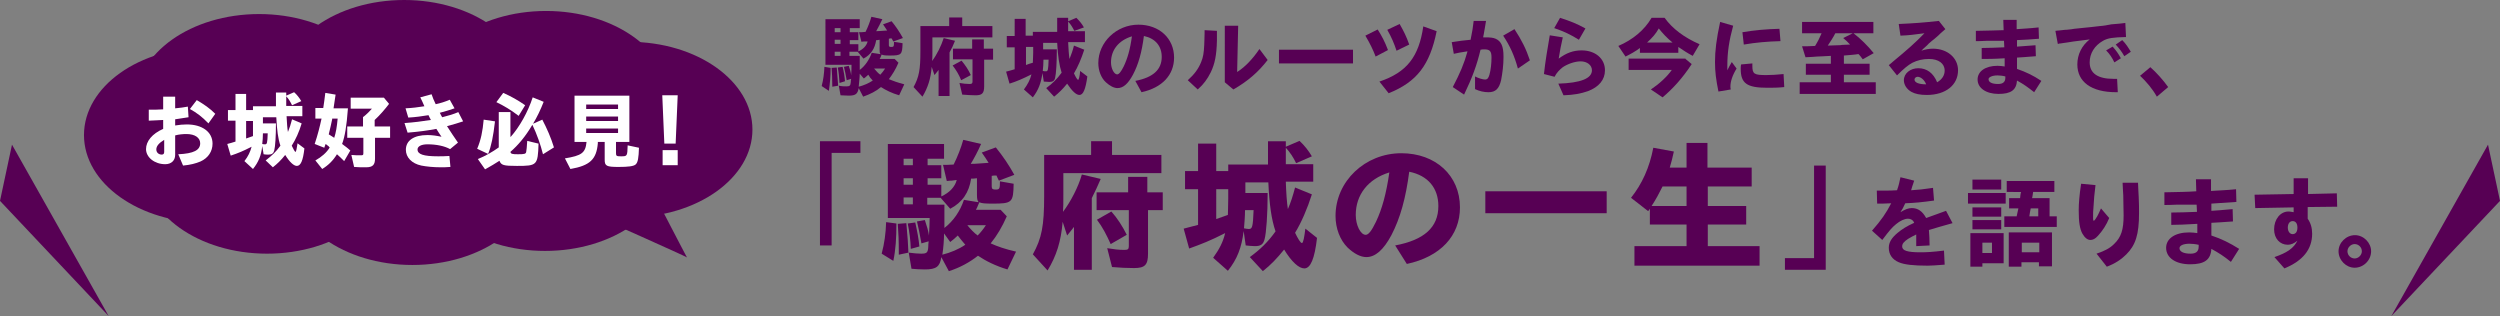 <?xml version="1.0" encoding="utf-8"?>
<!-- Generator: Adobe Illustrator 25.1.0, SVG Export Plug-In . SVG Version: 6.00 Build 0)  -->
<svg version="1.1" id="レイヤー_1" xmlns="http://www.w3.org/2000/svg" xmlns:xlink="http://www.w3.org/1999/xlink" x="0px"
	 y="0px" width="729.3px" height="92.2px" viewBox="0 0 729.3 92.2" style="enable-background:new 0 0 729.3 92.2;"
	 xml:space="preserve">
<rect x="0" y="0" width="729.3" height="92.2" fill="#808080" stroke="none"/>
<style type="text/css">
	.st0{fill:#570054;}
	.st1{fill:#FFFFFF;}
</style>
<g>
	<g>
		<g>
			<path class="st0" d="M239.7,25.1c0.5-1.9,0.7-3.6,0.8-5.6l1.8,0.3c0,2.6-0.2,4.6-0.5,6.7L239.7,25.1z M252.1,12.1
				c-0.2,0-0.4,0-0.8,0.1l-0.7-2.8c0.5,0,1.1,0,1.9-0.1c0.7-1.4,1.3-3,1.7-4.4l3.2,0.7c-0.6,1.3-1.3,2.6-1.8,3.5
				c1,0,1.1-0.1,3.2-0.2c-0.4-0.6-0.7-1-1.2-1.8l2.5-0.9c1.3,1.6,2.3,3.1,3.3,4.9l-2.8,1c-0.3-0.5-0.3-0.6-0.5-0.9l-0.2,0h-0.1
				l-0.5,0.1v1.9c0,0.4,0.2,0.5,0.7,0.5c0.7,0,0.8-0.1,0.8-1.5l2.5,0.4c-0.1,3.4-0.3,3.6-3.8,3.6c-1.4,0-2-0.1-2.3-0.3l-0.2,0.5
				c-0.1,0.3-0.2,0.5-0.4,0.8h4.4l1.1,1.1c-0.8,1.9-1.8,3.5-2.8,4.8c1.2,0.5,2.6,1,4.5,1.5l-1.5,3.2c-2.1-0.6-3.9-1.5-5.3-2.4
				c-1.4,1.2-3.2,2.1-5.2,2.8l-1.3-2.5c-0.3,1.7-0.9,2.2-2.9,2.2c-0.9,0-1.7-0.1-2.4-0.1l-0.5-2.8c1,0.2,1.6,0.2,2.2,0.2
				c1,0,1.2-0.2,1.3-1.3c0-0.2,0-0.4,0.1-0.9l-1.3,0.4c-0.3-1.7-0.5-2.7-0.8-3.9l1.4-0.3c0.4,1.1,0.6,1.9,0.7,2.8
				c0.1-1.3,0.1-2.1,0.1-3.1h-7.6V5.6h10v2.6h-2.9v1.2h2.5v2.3h-2.5v1.2h2.5v2.1c1.5-0.7,2.4-1.7,2.7-2.9L252.1,12.1z M242.8,25.3
				c0-2.7-0.1-3.8-0.2-5.5l1.5-0.1c0.2,2.7,0.3,3.7,0.4,5.3L242.8,25.3z M245.2,9.4V8.2h-1.7v1.2H245.2z M245.2,12.8v-1.2h-1.7v1.2
				H245.2z M245.2,16.3v-1.2h-1.7v1.2H245.2z M244.9,24.2c-0.1-1.6-0.2-3-0.5-4.5l1.4-0.2c0.4,1.6,0.6,2.9,0.7,4.2L244.9,24.2z
				 M255.6,11.7c-0.4,2.5-1.5,4.2-3.7,5.4l-1.7-2h-2.4v1.2h3v1c0,1.3,0,1.3,0,3.1c1.6-1.2,2.8-3,3.5-5l2.6,0.4
				c-0.3-0.3-0.3-0.6-0.3-1.3v-2.9c-0.3,0-0.4,0.1-0.6,0.1L255.6,11.7z M250.8,21.5c0,1-0.2,2.7-0.3,3.8c1.5-0.4,2.9-1,4.1-1.8
				c-0.6-0.6-0.9-1-1.3-1.7c-0.5,0.4-0.7,0.7-1.3,1.1L250.8,21.5z M255,20c0.5,0.6,1.2,1.4,1.8,1.8c0.5-0.5,1-1.2,1.4-1.8H255z"/>
			<path class="st0" d="M277,5.1h3.7v2.5h8.8v3.3h-17.5v4c0,1.1,0,2.3-0.1,2.9c1.4-1.8,2.7-4.5,3.4-6.7l3.3,0.8
				c-0.5,1.3-1,2.3-1.6,3.4V28h-3.2v-7.6c-0.4,0.5-0.6,0.8-1.2,1.5l-0.8-2.4c-0.3,3.5-1.1,6-2.7,8.7l-2.6-2.8c1.6-2.9,2-5.1,2-10.4
				V7.6h8.4V5.1z M278,17.4v-3.2h5.6v-2.7h3.4v2.7h2.7v3.2h-2.6v7.8c0,2-0.6,2.6-2.5,2.6c-1.2,0-2.5-0.1-3.9-0.2l-0.8-3.4
				c1.1,0.2,2,0.3,3,0.3c0.6,0,0.8-0.2,0.8-0.7v-6.5H278z M280.4,23.4c-0.7-1.7-1.5-3-2.5-4.3l2.6-1.4c1,1.2,2,2.6,2.7,4.2
				L280.4,23.4z"/>
			<path class="st0" d="M305.2,25.7c1.8-1.3,3.2-2.7,4.5-4.5c-0.7-2.2-1.1-4.8-1.3-8.7h-4.1v1.9h4c0,3.8-0.2,7.1-0.5,8.3
				c-0.2,0.9-0.7,1.2-1.7,1.2c-0.5,0-1-0.1-1.6-0.1l-0.4-2.5c-0.4,3-1.2,5-2.8,7.1l-2.6-2.3c1.1-1.5,1.8-2.8,2.2-4.4
				c-2.6,1.3-4.2,2-6.4,2.7l-1-3.5c1.1-0.3,1.6-0.4,2.5-0.7v-6.4h-2.3v-3.3h2.3V5.5h3.2v4.9h2.1V9.3h7.1l0-1.4c0-0.5,0-1.2,0-2.7
				h3.2v1l2.4-1c0.8,0.8,1.6,1.7,2.2,2.8L313.4,9c-0.5-1-1.1-2-1.8-2.7c0,0.6,0,0.9,0,1.2v0.7v0.4l0,0.5h4.9v3.2h-4.9
				c0.1,2,0.2,3.7,0.4,4.9c0.5-1.3,0.9-2.3,1.3-3.9l3,1.2c-0.8,2.5-1.9,5.1-3,6.9c0.5,1.1,1,1.9,1.2,1.9s0.5-1.1,0.6-2.6l2.1,1.6
				c-0.5,3.7-1.2,5.4-2.3,5.4c-1,0-2.2-1.2-3.6-3.3c-1.2,1.5-2.4,2.7-3.8,3.8L305.2,25.7z M299.2,19c0.7-0.3,1.4-0.5,2.1-0.7
				c0-0.7,0.1-1.8,0.1-2.9v-1.7h-2.1V19z M304.4,17.4c0,1.1-0.1,2.4-0.2,3.3c0.4,0.1,0.6,0.1,0.9,0.1c0.6,0,0.7-0.3,0.8-3.4H304.4z"
				/>
			<path class="st0" d="M331.2,23.6c5.2-1,7.7-3.3,7.7-7c0-3.2-1.9-5.4-5.2-6.1c-0.6,4.7-1.6,8.3-3.2,11.3c-1.4,2.6-2.8,3.9-4.5,3.9
				c-1,0-2.2-0.6-3.4-1.7c-1.4-1.3-2.2-3.4-2.2-5.6c0-6.1,5.3-11.2,11.7-11.2c6.1,0,10.4,4,10.4,9.6c0,5.1-3.5,8.8-9.5,10.1
				L331.2,23.6z M324.1,18.2c0,1.8,0.9,3.5,1.8,3.5c0.5,0,1.1-0.7,1.9-2.3c1.1-2.3,1.9-5,2.4-8.8C326.3,11.8,324.1,14.6,324.1,18.2z
				"/>
			<path class="st0" d="M355,9c0,1.8,0,2.1,0,2.9c-0.1,4.2-0.6,6.7-1.8,9.2c-1,2-2.1,3.5-3.8,5l-2.9-2.7c1.9-1.7,3.1-3.3,3.9-5.3
				c0.6-1.4,0.8-2.8,0.9-5c0-0.8,0.1-1.9,0.1-3.3V8.8L355,9z M360.9,21c2.4-1.5,4.6-3.9,6.5-6.7l2.4,3.2c-2.7,3.5-5.8,6.2-10,8.6
				l-2.5-2.1V7.5h3.9L360.9,21z"/>
			<path class="st0" d="M373.1,14.5h21.6v4h-21.6V14.5z"/>
			<path class="st0" d="M401.9,8.6c1.2,1.9,2.1,3.6,3,6l-3.6,1.9c-0.8-2.1-1.7-3.9-3-6.1L401.9,8.6z M419.1,9.1
				c-2,9.9-5.8,14.8-14,18.1l-2.7-3.4c8-2.7,11.5-7.2,12.8-16.1L419.1,9.1z M408.3,7c1.2,2.1,2,3.7,2.8,6l-3.7,1.8
				c-0.7-2.1-1.4-3.8-2.7-6.1L408.3,7z"/>
			<path class="st0" d="M433.5,6.1c-0.2,1.1-0.2,1.4-0.4,2.4c-0.1,0.7-0.1,0.7-0.3,1.7c-0.1,0.5-0.1,0.3-0.1,0.5l0,0.1l0,0.1
				c0.2,0,0.3,0,0.5,0c1.7,0,2.4,0.1,3.1,0.4c1.6,0.7,2.3,2.2,2.3,5.1v0.3c0,2.3-0.3,4.6-0.7,6.7c-0.6,2.5-1.6,3.5-3.7,3.5
				c-1.3,0-2.6-0.3-3.9-0.9v-3.7c0.9,0.5,2.3,0.9,2.9,0.9c0.7,0,1-0.4,1.3-1.4c0.4-1.4,0.6-3.4,0.6-5c0-1.9-0.5-2.4-2.1-2.4
				c-0.3,0-0.6,0-1.1,0.1c-1.1,4.6-2.4,8.1-4.8,13.1l-3.3-2.2c2.1-4,3.3-6.8,4.3-10.4l-0.1,0h-0.1c-1.9,0.3-2.5,0.4-3.8,0.7
				l-0.6-3.4c2.8-0.4,3.1-0.5,5.5-0.7c0.5-2.5,0.7-3.6,0.9-5.5L433.5,6.1z M441.8,8.5c2.1,3.2,3.4,5.8,4.5,9.1l-3.5,2.4
				c-1-3.7-2.3-6.6-4.3-9.6L441.8,8.5z"/>
			<path class="st0" d="M455.9,10.9c-0.5,2.2-0.9,4.2-1.2,6.2c2.3-1.7,4.3-2.4,6.7-2.4c4,0,6.8,2.4,6.8,5.8c0,2.8-1.8,4.9-5,6.1
				c-2,0.7-4.1,1.1-7.1,1.2l-1.5-3.4c6.5-0.2,9.8-1.5,9.8-3.9c0-1.5-1.4-2.6-3.3-2.6c-1.6,0-3.7,0.7-5.2,1.7c-1,0.8-1.8,1.6-2.4,2.8
				l-3.1-0.8c0.4-3.7,1-7.2,1.7-11.3L455.9,10.9z M455.1,5.2c2.8,0.9,4.9,1.7,7.4,3.1l-1.9,3.3c-2.4-1.5-4.3-2.4-7.2-3.4L455.1,5.2z
				"/>
			<path class="st0" d="M478.4,14c-1.3,1-2.8,1.8-4.2,2.5l-2.1-3.1c4.2-1.8,7.6-4.6,9.7-8.2h3.8c2.3,3.2,5.8,5.8,10.2,7.7l-2,3.4
				c-1.5-0.8-2.9-1.7-4.2-2.6v1.7h-11.2V14z M491.7,17.2l1.8,1.5c-2.6,4-5.5,7.2-8.5,9.7l-3.4-2.3c2.4-1.6,4.7-3.7,6.1-5.7h-12.6
				v-3.3H491.7z M487.9,12.4c-1.6-1.3-2.9-2.7-4-4.1c-0.9,1.6-1.8,2.6-3.4,4.1H487.9z"/>
			<path class="st0" d="M505.6,7.5c-1.2,4.4-1.7,7.8-1.7,11.6c0,0.5,0,0.8,0,1.4c0.4-0.8,0.8-1.6,1.3-2.4l1.4,1.9
				c-1.2,1.9-1.8,3.8-1.8,5.2c0,0.3,0,0.5,0.1,0.9l-3.6,0.6c-0.7-3.5-1-5.7-1-8.6c0-3.3,0.4-6.6,1.5-11.7L505.6,7.5z M511.2,18.5
				c0,0.4,0,0.6,0,0.8c0,2.3,0.6,2.6,4,2.6c1.7,0,3-0.1,5.1-0.3l0.2,3.8c-1.9,0.2-3.2,0.2-5,0.2c-5.9,0-7.7-1.3-7.7-5.5
				c0-0.5,0-0.7,0.1-1.3L511.2,18.5z M519.4,12c-3.8,0.1-7.2,0.4-10.7,1l-0.4-3.6c3.6-0.6,6.9-0.9,10.8-1L519.4,12z"/>
			<path class="st0" d="M534.1,16.3c-2.2,0.1-3.5,0.2-4.1,0.2l-1.3,0.1l-2,0.1l-1-3.2c1,0,2.3,0,3.8-0.1c0.8-1.3,1.4-2.5,1.9-3.7
				h-5.7V6.4h20.8v3.3h-5.8c2.1,1.6,4.1,3.6,5.9,5.8l-3.2,1.8c-0.6-0.8-0.8-1.1-1.2-1.5l-0.2,0h-0.1c-0.3,0.1-2.7,0.3-4,0.4v2.4h7.5
				v3.2h-7.5v2.2h9.3v3.4H525v-3.4h9.1v-2.2h-7.3v-3.2h7.3V16.3z M535.4,9.7c-0.6,1.2-1.4,2.4-2.2,3.6l2.9-0.1c0.7,0,0.7,0,1.3-0.1
				l2.3-0.1c-0.7-0.8-1.2-1.2-2-1.9l2.8-1.4H535.4z"/>
			<path class="st0" d="M567.5,8.5c-1.2,1-1.6,1.4-2.1,1.9c-1.7,1.5-1.2,1-1.8,1.5c-1.2,1-0.7,0.6-1.4,1.3l-1.1,1l-0.2,0.2l-0.2,0.2
				l-0.2,0.2c1.1-0.4,2.3-0.6,3.4-0.6c4.2,0,7.3,2.7,7.3,6.3c0,4.3-3.6,7.2-9.1,7.2c-2,0-3.4-0.3-4.5-0.9c-1.4-0.8-2.2-2.1-2.2-3.4
				c0-2,1.9-3.5,4.2-3.5c2.5,0,4.4,1.4,5.5,4.1c1.4-0.8,2.2-2,2.2-3.4c0-2.1-1.8-3.4-4.6-3.4c-1.8,0-3.4,0.4-4.8,1.1
				c-1.3,0.7-2.5,1.7-4.5,3.7L551,19c1-0.8,0.6-0.5,1.3-1.1c4-3.3,6.4-5.4,9.1-8.2c-3.2,0.4-4.3,0.6-7,0.7l-0.5-3.4
				c4.4-0.2,7.3-0.4,11.7-0.9L567.5,8.5z M559.4,22.4c-0.5,0-0.9,0.4-0.9,0.8c0,0.9,1.3,1.4,3.4,1.4
				C561.4,23.3,560.3,22.4,559.4,22.4z"/>
			<path class="st0" d="M588.4,8.5c1.1-0.1,1.6-0.1,2.9-0.2c1-0.1,1.8-0.1,3.4-0.3l0.1,3.3c-2.3,0.2-4,0.3-6.4,0.4v1.9
				c1.7-0.1,2.4-0.2,5.4-0.4l0.1,3.2c-3.5,0.3-4.2,0.3-5.5,0.4v3.3c2.6,0.9,4.7,1.9,7.1,3.5l-2.1,3.3c-1.9-1.5-3-2.3-5-3.4
				c-0.2,2.8-1.8,3.9-5.4,3.9s-6.1-1.7-6.1-4.2c0-2.4,2.3-4,5.8-4c0.8,0,1.5,0.1,2.1,0.2V17c-3,0.2-5.1,0.2-6.7,0.2v-3.2
				c1.9,0,4-0.1,6.6-0.2l-0.1-1.9h-0.2l-0.2,0H584l-0.7,0l-0.7,0l-0.7,0h-0.5l-0.6,0l-0.6,0h-0.5c-2.3,0.1-2.2,0.1-3.3,0.1V9
				c3.9-0.1,5.6-0.1,8.1-0.2l-0.1-3h3.9V8.5z M585,22.3c-0.7-0.2-1.7-0.3-2.3-0.3c-1.5,0-2.6,0.5-2.6,1.1c0,0.9,1,1.4,2.8,1.4
				c1.4,0,2.1-0.6,2.1-1.8V22.3z"/>
			<path class="st0" d="M620.2,10.8c-3.8,0.1-5.3,0.3-6.7,1.1c-2.5,1.4-3.9,3.7-3.9,6.3c0,3.2,2.4,4.8,6.9,4.8h0.3h0.2h0.6l0.2,3.9
				h-0.5c-7.2,0-11.3-3-11.3-8.1c0-2.9,1.3-5.5,3.6-7.3c-1.7,0.2-2.9,0.4-4.7,0.6c-0.6,0.1-1.2,0.2-1.9,0.3l-2.1,0.3l-0.2,0
				l-0.2,0.1l-0.2,0l-0.7-3.8c0.9-0.1,0.7-0.1,1-0.1c0.8-0.1,1-0.1,1.8-0.2l0.3,0c1.9-0.2,1.2-0.1,2.4-0.3c1.6-0.2,3.2-0.3,4.9-0.5
				c1.7-0.2,0.9-0.1,2.6-0.3c0.9-0.1,0.4,0,1.7-0.2l0.5-0.1l0.6-0.1l0.5-0.1c1.5-0.1,1.3-0.1,2.4-0.2c1.1-0.1,0.6-0.1,1.7-0.2
				L620.2,10.8z M616.3,13.6c1,1.1,1.7,2.1,2.4,3.4l-1.9,1.2c-0.6-1.3-1.4-2.5-2.4-3.5L616.3,13.6z M619.1,11.7
				c1.1,1.1,1.7,2.1,2.5,3.4l-1.9,1.3c-0.7-1.3-1.5-2.3-2.5-3.4L619.1,11.7z"/>
			<path class="st0" d="M629.2,28.2c-1.3-2.3-3-4.3-4.9-6.1l3-2.5c1.7,1.5,3.7,3.7,5.2,5.8L629.2,28.2z"/>
		</g>
		<g>
			<path class="st0" d="M251,41.2v3.4h-8.4v27h-3.4V41.2H251z"/>
			<path class="st0" d="M257.2,74c0.8-3,1.2-5.9,1.3-9.2l3,0.4c0,4.2-0.2,7.6-0.9,10.9L257.2,74z M277.6,52.7c-0.3,0-0.6,0-1.4,0.1
				l-1.1-4.7c0.7,0,1.7,0,3.1-0.1c1.1-2.2,2.2-5,2.8-7.2l5.2,1.2c-0.9,2.1-2.1,4.3-3,5.8c1.7,0,1.9-0.1,5.2-0.3c-0.6-1-1.1-1.7-2-3
				l4.1-1.5c2.1,2.6,3.8,5.1,5.4,8l-4.5,1.7c-0.4-0.8-0.5-1-0.7-1.5l-0.3,0H290l-0.7,0.1v3.1c0,0.7,0.3,0.9,1.1,0.9
				c1.2,0,1.3-0.2,1.3-2.4l4,0.7c-0.1,5.5-0.4,5.8-6.2,5.8c-2.3,0-3.2-0.1-3.8-0.4l-0.4,0.9c-0.2,0.5-0.3,0.8-0.6,1.3h7.2l1.8,1.9
				c-1.3,3-2.9,5.7-4.7,7.9c2,0.9,4.3,1.7,7.4,2.4l-2.5,5.2c-3.4-1-6.4-2.5-8.6-4c-2.4,1.9-5.3,3.5-8.5,4.5l-2.2-4.1
				c-0.4,2.8-1.5,3.6-4.8,3.6c-1.5,0-2.7-0.1-3.9-0.2l-0.8-4.7c1.6,0.2,2.7,0.3,3.6,0.3c1.7,0,2-0.3,2.1-2.1c0-0.3,0-0.6,0.1-1.5
				l-2.1,0.6c-0.5-2.7-0.8-4.4-1.3-6.4l2.3-0.4c0.6,1.8,1,3.1,1.2,4.5c0.1-2.2,0.2-3.4,0.2-5.1H259V42h16.4v4.3h-4.8v1.9h4V52h-4
				v1.9h4v3.4c2.4-1.1,4-2.8,4.5-4.8L277.6,52.7z M262.2,74.3c0-4.4-0.1-6.2-0.3-9l2.5-0.2c0.4,4.5,0.5,6,0.6,8.6L262.2,74.3z
				 M266.3,48.2v-1.9h-2.7v1.9H266.3z M266.3,53.9V52h-2.7v1.9H266.3z M266.3,59.6v-2h-2.7v2H266.3z M265.7,72.6
				c-0.1-2.6-0.4-5-0.9-7.4l2.2-0.3c0.6,2.7,1,4.8,1.2,7L265.7,72.6z M283.3,52.1c-0.6,4-2.5,6.9-6.1,8.8l-2.8-3.2h-3.9v2h5v1.7
				c0,2.1,0,2.1,0,5.1c2.6-2,4.6-4.9,5.7-8.2l4.3,0.7c-0.4-0.5-0.5-1-0.5-2.2v-4.8c-0.5,0-0.6,0.1-1,0.1L283.3,52.1z M275.4,68.1
				c0,1.7-0.2,4.5-0.5,6.2c2.4-0.6,4.8-1.6,6.7-2.9c-0.9-1-1.4-1.7-2.2-2.7c-0.7,0.7-1.2,1.1-2.2,1.9L275.4,68.1z M282.2,65.7
				c0.8,1,2,2.3,3,3c0.8-0.8,1.7-1.9,2.4-3H282.2z"/>
			<path class="st0" d="M318.3,41.2h6.1v4h14.4v5.3h-28.6v6.5c0,1.8,0,3.7-0.1,4.8c2.2-2.9,4.5-7.3,5.5-10.9l5.5,1.3
				c-0.9,2.1-1.7,3.8-2.6,5.6v20.9h-5.2V66.2c-0.7,0.9-1,1.3-2,2.5l-1.3-4c-0.5,5.8-1.8,9.9-4.4,14.2l-4.3-4.7
				c2.6-4.7,3.3-8.3,3.3-17v-12h13.7V41.2z M319.9,61.3v-5.2h9.2v-4.5h5.6v4.5h4.5v5.2h-4.3V74c0,3.3-0.9,4.2-4.1,4.2
				c-1.9,0-4.1-0.1-6.4-0.3l-1.4-5.5c1.8,0.3,3.3,0.5,5,0.5c1,0,1.3-0.2,1.3-1.1V61.3H319.9z M324,71.2c-1.2-2.7-2.4-5-4-7.1
				l4.2-2.4c1.7,1.9,3.2,4.2,4.5,6.8L324,71.2z"/>
			<path class="st0" d="M364.6,75c3-2.2,5.3-4.4,7.5-7.5c-1.2-3.5-1.8-7.8-2.1-14.3h-6.7v3.1h6.5c0,6.2-0.4,11.7-0.9,13.5
				c-0.4,1.5-1.1,2-2.8,2c-0.8,0-1.7-0.1-2.7-0.2l-0.6-4.2c-0.6,4.9-1.9,8.2-4.6,11.6l-4.3-3.8c1.8-2.5,2.9-4.6,3.5-7.2
				c-4.3,2.2-6.9,3.2-10.5,4.5l-1.6-5.8c1.9-0.5,2.6-0.7,4.2-1.1V55.2h-3.8v-5.3h3.8v-8h5.3v8h3.5V48h11.6l0-2.3c0-0.8,0-2,0-4.5
				h5.2v1.6l4-1.7c1.4,1.3,2.6,2.8,3.6,4.5l-4.6,2c-0.8-1.7-1.8-3.2-3-4.5c0,1,0,1.5,0,2v1.2V47l0,0.9h8V53h-8
				c0.1,3.2,0.3,6.1,0.6,8c0.9-2.1,1.4-3.7,2.1-6.3l4.9,2c-1.3,4.1-3.1,8.3-4.9,11.2c0.8,1.7,1.6,3,2,3s0.7-1.8,1-4.2l3.4,2.7
				c-0.7,6.1-1.9,8.9-3.7,8.9c-1.6,0-3.7-1.9-5.9-5.5c-2,2.5-3.9,4.5-6.2,6.3L364.6,75z M354.8,63.9c1.2-0.4,2.3-0.8,3.4-1.2
				c0-1.2,0.1-2.9,0.1-4.8v-2.7h-3.5V63.9z M363.2,61.3c0,1.8-0.2,4-0.3,5.3c0.6,0.1,1,0.2,1.4,0.2c1,0,1.2-0.5,1.4-5.5H363.2z"/>
			<path class="st0" d="M407,71.6c8.5-1.6,12.6-5.3,12.6-11.5c0-5.2-3-8.9-8.5-10c-1,7.7-2.6,13.5-5.2,18.5
				c-2.3,4.3-4.7,6.4-7.3,6.4c-1.7,0-3.6-1-5.5-2.8c-2.2-2.2-3.5-5.6-3.5-9.2c0-10.1,8.6-18.3,19.2-18.3c10,0,17.1,6.5,17.1,15.8
				c0,8.3-5.7,14.4-15.5,16.5L407,71.6z M395.5,62.7c0,3,1.4,5.8,2.9,5.8c0.8,0,1.7-1.1,3-3.8c1.8-3.8,3-8.2,3.9-14.4
				C399.1,52.2,395.5,56.8,395.5,62.7z"/>
			<path class="st0" d="M468.7,55.8v6.4h-35.4v-6.4H468.7z"/>
			<path class="st0" d="M480.8,61.6l-5-3.9c3.2-4,5.4-8.8,6.5-14.6l6,1.1c-0.4,1.9-0.7,3-1.2,4.7h4.9v-7.2h6.1v7.2H511v5.5h-12.8
				v5.7h11.2v5.4h-11.2v6.3h15.1v5.7h-36.5v-5.7H492v-6.3h-10.7v-4.6L480.8,61.6z M492,60.1v-5.7h-7c-1,2-1.9,3.7-3.2,5.7H492z"/>
			<path class="st0" d="M532.6,48.3v30.4h-11.9v-3.4h8.5v-27H532.6z"/>
		</g>
		<g>
			<path class="st0" d="M558.4,52.7c-0.3,0.9-0.3,1-0.5,1.5c-0.1,0.4-0.1,0.4-0.3,1c-0.1,0.3,0,0.1-0.1,0.3c1.9-0.1,3.8-0.3,6.4-0.7
				l0.3,3.7c-3.5,0.5-5.7,0.7-8.4,0.8c-0.6,1.3-0.8,1.7-1.4,2.6c1.3-0.8,2.3-1.2,3.3-1.2c1.8,0,3.1,0.9,4.2,2.9
				c2.3-0.8,3.8-1.4,5.8-2.1l1.9,3.6c-2.9,0.8-4.6,1.3-6.9,2c0.1,1.6,0.2,2.6,0.2,4.5l-3.9,0.2v-3.4c-0.8,0.4-1.6,0.8-2.4,1.3
				c-1.2,0.8-1.7,1.4-1.7,2.2c0,1.2,1.5,1.7,5.3,1.7c1.9,0,3.6-0.1,6.9-0.5l0.2,4.1c-2.4,0.2-4,0.3-5,0.3c-4.1,0-6.8-0.3-8.4-1
				c-1.9-0.8-2.9-2.3-2.9-4.2c0-1.6,0.8-2.9,2.6-4.4c1.2-1,2.6-1.9,4.8-2.9c-0.3-0.8-1-1.2-1.8-1.2c-1,0-2.3,0.6-3.5,1.6
				c-1.2,1-1.9,1.8-4,4.6l-3-2.7c2.8-3.2,4.1-5.1,5.6-8c-1.8,0.1-3.1,0.1-4.1,0.1l-0.1-3.8c1,0,1.2,0,1.7,0h0.4c1.5,0,2.3,0,3.8-0.1
				c0.5-1.4,0.7-2.3,1-3.8L558.4,52.7z"/>
			<path class="st0" d="M585.1,56.3v3.1h-11v-3.1H585.1z M578.2,77.8h-3.4V68h9.7v8.8h-6.2V77.8z M583.8,52.4v2.9h-8.4v-2.9H583.8z
				 M583.8,60.5v2.7h-8.4v-2.7H583.8z M583.8,64.2v2.7h-8.4v-2.7H583.8z M581.1,73.8v-3h-2.8v3H581.1z M585.4,56v-3.2h13.9V56h-6.2
				c-0.2,1.2-0.2,1.6-0.3,1.8h5.1v5.3h2.1v3.1h-15.3v-3.1h3.6c0.2-0.8,0.4-1.8,0.5-2.3h-2.7v-3h3.2c0.1-1,0.1-1,0.2-1.5l0.1-0.3
				H585.4z M589.8,77.8H586v-10h12.6v9.9h-3.8v-1.2h-5.1V77.8z M594.9,73.6v-2.8h-5.1v2.8H594.9z M592.4,60.8
				c-0.2,0.9-0.3,1.6-0.4,2.3h2.6v-2.3H592.4z"/>
			<path class="st0" d="M611.3,54c-0.3,2.4-0.5,4.4-0.6,6.6c-0.1,1-0.1,1.4-0.1,2.3c0,1,0,0.8,0,0.9v0.1c0,0.3,0.1,0.5,0.2,0.5
				c0.2,0,0.6-0.6,1-1.3c0.3-0.5,0.5-1,1.1-2.3l2.4,2.8c-0.8,2-2,3.8-3.3,5.2c-0.8,0.9-1.5,1.2-2.2,1.2c-0.8,0-1.6-0.6-2.3-1.8
				c-0.8-1.4-1.1-3.5-1.1-6.9c0-1.9,0.2-4.4,0.7-7.7L611.3,54z M623.7,53.2c0.1,2,0.1,2.8,0.2,4.2c0.1,1.6,0.1,3.7,0.1,4.8
				c0,6.2-1,9.3-3.7,12c-1.5,1.5-3.3,2.7-5.7,3.6l-3-3.8c2.4-0.8,3.9-1.6,5.1-2.8c2.1-2,2.8-4.2,2.8-8.4c0-1.5-0.1-3.8-0.1-5.8
				c-0.1-1.3-0.1-2-0.2-3.7H623.7z"/>
			<path class="st0" d="M645.1,55.7c1.2-0.1,1.9-0.1,3.4-0.2c1.2-0.1,2.1-0.1,3.8-0.3l0.1,3.7c-2.6,0.2-4.6,0.3-7.3,0.5v2.1
				c1.9-0.1,2.7-0.2,6.2-0.5l0.1,3.6c-4,0.3-4.7,0.3-6.3,0.4v3.7c3,1,5.4,2.2,8.1,3.9l-2.4,3.8c-2.1-1.7-3.5-2.6-5.7-3.8
				c-0.2,3.2-2,4.5-6.2,4.5s-7-1.9-7-4.8c0-2.7,2.6-4.5,6.7-4.5c0.9,0,1.7,0.1,2.4,0.2v-2.7c-3.4,0.2-5.8,0.3-7.6,0.3V62
				c2.2,0,4.6-0.1,7.5-0.2l-0.1-2.1h-0.3l-0.2,0h-0.3l-0.8,0l-0.8,0l-0.8,0h-0.6l-0.6,0l-0.6,0h-0.6c-2.6,0.1-2.5,0.1-3.8,0.1v-3.7
				c4.4-0.1,6.4-0.1,9.3-0.3l-0.1-3.5h4.4V55.7z M641.3,71.4c-0.8-0.2-1.9-0.3-2.6-0.3c-1.7,0-2.9,0.5-2.9,1.3c0,1,1.2,1.6,3.2,1.6
				c1.6,0,2.4-0.6,2.4-2.1V71.4z"/>
			<path class="st0" d="M673.2,56.6l8.5-0.2l0.1,3.9l-8.6,0.1v3.4c0.9,1.3,1.3,2.7,1.3,4.4c0,4.5-2.7,7.9-8.1,10.1l-2.9-3.3
				c3.8-1.3,5.7-2.7,6.7-4.8c-0.9,0.8-1.9,1.2-2.8,1.2c-2.3,0-4-1.8-4-4.5c0-2.9,1.8-5.2,4.2-5.2h0.1c0.3,0,0.8,0.1,1.4,0.2v-1.4
				l-11.2,0.2l-0.2-3.9l11.4-0.2v-4.6h4.2V56.6z M667.4,66.4c0,1.1,0.6,1.9,1.4,1.9c0.9,0,1.4-0.7,1.4-1.9c0-1.2-0.5-1.9-1.4-1.9
				C668,64.5,667.4,65.2,667.4,66.4z"/>
			<path class="st0" d="M691.7,73.3c0,2.6-2.2,4.8-4.8,4.8c-2.5,0-4.7-2.2-4.7-4.8c0-2.5,2.2-4.7,4.8-4.7
				C689.5,68.6,691.7,70.8,691.7,73.3z M684.8,73.3c0,1.2,1,2.1,2.1,2.1c1.1,0,2.1-1,2.1-2.1c0-1.2-1-2.1-2.1-2.1
				C685.8,71.2,684.8,72.2,684.8,73.3z"/>
		</g>
	</g>
	<g>
		<g>
			<ellipse class="st0" cx="60.5" cy="39.4" rx="36" ry="25.6"/>
			<ellipse class="st0" cx="75.6" cy="29.7" rx="36" ry="25.6"/>
			<ellipse class="st0" cx="117.9" cy="25.6" rx="36" ry="25.6"/>
			<ellipse class="st0" cx="183.5" cy="37.8" rx="36" ry="25.6"/>
			<ellipse class="st0" cx="120.3" cy="51.7" rx="36" ry="25.6"/>
			<ellipse class="st0" cx="159.3" cy="28.8" rx="36" ry="25.6"/>
			<ellipse class="st0" cx="159" cy="47.6" rx="36" ry="25.6"/>
			<ellipse class="st0" cx="77.9" cy="48.4" rx="36" ry="25.6"/>
		</g>
		<path class="st0" d="M173.6,63c0,0,26.8,11.9,26.8,12.1c0,0.1-9.8-18.8-9.8-18.8L177.2,56L173.6,63z"/>
		<g>
			<path class="st1" d="M51.1,31.6c1.4-0.1,2.5-0.3,3.7-0.5l0.2,3.1c-1.4,0.2-2.6,0.4-3.9,0.6v1.8c1.2-0.2,2.4-0.3,3.4-0.3
				c4.5,0,7.5,2.2,7.5,5.6c0,2.3-1.3,4.2-3.5,5.2c-1.4,0.6-3,1-5.1,1.2L52,45c4.5-0.2,6.4-1.2,6.4-3.2c0-1.6-1.5-2.7-4-2.7
				c-1,0-2.2,0.1-3.3,0.4v5.7c0,1.6-1.1,2.7-2.9,2.7c-3.1,0-5.6-2-5.6-4.4c0-2.3,1.8-4.5,5-5.9v-2.6c-1.3,0.1-2.6,0.1-4.2,0.2V32
				c1.4,0,2.9,0,4.2-0.1l0-3.7h3.5V31.6z M47.9,40.8c-1.5,0.9-2.3,1.8-2.3,2.8c0,0.9,0.7,1.5,1.6,1.5c0.5,0,0.7-0.3,0.7-0.8V40.8z
				 M57.4,29.2c2.2,1.3,3.8,2.4,5.4,4L60.8,36c-1.8-1.9-3.4-3.1-5.4-4.2L57.4,29.2z"/>
			<path class="st1" d="M77.5,46.8c1.7-1.3,3.1-2.6,4.3-4.3c-0.7-2.1-1-4.5-1.2-8.3h-3.9V36h3.8c0,3.6-0.2,6.8-0.5,7.9
				c-0.2,0.8-0.7,1.2-1.6,1.2c-0.5,0-1,0-1.5-0.1l-0.4-2.4c-0.3,2.8-1.1,4.7-2.7,6.7L71.3,47c1.1-1.4,1.7-2.7,2.1-4.2
				c-2.5,1.3-4,1.9-6.1,2.6L66.3,42c1.1-0.3,1.5-0.4,2.4-0.7v-6.1h-2.2v-3.1h2.2v-4.7h3.1v4.7h2v-1.1h6.7l0-1.4c0-0.5,0-1.1,0-2.6h3
				v0.9l2.3-1c0.8,0.7,1.5,1.6,2.1,2.6l-2.7,1.2c-0.5-1-1-1.9-1.7-2.6c0,0.6,0,0.9,0,1.2v0.7v0.4l0,0.5h4.7v3h-4.6
				c0.1,1.9,0.2,3.6,0.4,4.6c0.5-1.2,0.8-2.2,1.2-3.7l2.8,1.2c-0.7,2.4-1.8,4.8-2.9,6.5c0.5,1,0.9,1.8,1.1,1.8
				c0.2,0,0.4-1.1,0.6-2.5l2,1.5c-0.4,3.6-1.1,5.1-2.2,5.1c-0.9,0-2.1-1.1-3.4-3.2c-1.1,1.4-2.3,2.6-3.6,3.6L77.5,46.8z M71.8,40.4
				c0.7-0.2,1.3-0.5,2-0.7c0-0.7,0-1.7,0-2.8v-1.6h-2V40.4z M76.7,38.9c0,1.1-0.1,2.3-0.2,3.1c0.3,0.1,0.6,0.1,0.8,0.1
				c0.6,0,0.7-0.3,0.8-3.2H76.7z"/>
			<path class="st1" d="M92,46.8c1.8-1,3.3-2.3,4.2-3.8c-0.1,0-0.1,0-0.3-0.3c-0.3-0.2-0.5-0.4-0.9-0.7c-0.1,0.3-0.3,0.7-0.4,1.1
				l-2.8-1.1c0.9-2.7,1.5-5.1,2-7.4H92v-3.1h2.3c0.2-1.2,0.4-2.8,0.6-4.4l3,0.5c-0.3,1.8-0.3,2.1-0.6,4h4.2
				c-0.4,5.4-0.9,8.2-1.7,10.4c1.1,0.8,1.6,1.2,2.4,1.9l-1.8,3.1c-1-1-1.4-1.4-2.1-2c-1.1,1.8-2.5,3.2-4.3,4.3L92,46.8z M96.9,34.6
				c0,0.1,0,0.1,0,0.2c-0.2,1.1-0.6,2.7-1,4.4c0.7,0.4,1.1,0.7,1.6,1c0.5-1.5,0.8-3.3,1-5.6H96.9z M106,34.1c1-0.8,1.9-1.7,2.5-2.4
				h-6.2v-3.2h9.7l1.5,1.8c-1.3,1.7-2.7,3.3-4.2,4.7v1.9h4.5v3.3h-4.4v6.1c0,1.8-0.7,2.5-2.6,2.5c-1.1,0-2.6,0-3.5-0.1l-0.8-3.5
				c0.9,0.1,1.9,0.1,2.8,0.1c0.6,0,0.7-0.1,0.7-0.6v-4.5h-4.7v-3.3h4.6V34.1z"/>
			<path class="st1" d="M132.6,31.6c-1.4,0.5-2.8,0.9-4.3,1.3c0.3,0.6,0.5,1,0.7,1.3c2-0.5,3.3-0.9,4.7-1.5l1.4,2.7
				c-1.4,0.5-2.9,0.9-4.7,1.4c1.1,1.7,2,3.1,3.2,4.8l-2.3,1.9c-1.6-0.9-4-1.4-6.6-1.4c-1.8,0-2.9,0.6-2.9,1.5c0,1.4,1.7,2,6,2
				c0.9,0,1.9,0,3.3-0.1l0.3,3.2c-1.1,0.1-2,0.1-2.9,0.1c-2,0-4.1-0.2-5.6-0.5c-2.8-0.6-4.5-2.4-4.5-4.6c0-2.7,2.3-4.3,6.3-4.3
				c1.4,0,2.7,0.2,4.1,0.5c-0.4-0.6-1.1-1.6-1.5-2.3c-2.7,0.5-4.9,0.8-8.4,1.1l-0.9-2.8c2.8-0.2,5.1-0.5,7.7-0.9
				c-0.2-0.4-0.5-0.9-0.7-1.4c-1.8,0.3-3.9,0.6-5.9,0.7l-0.8-2.7c2.1-0.1,3.5-0.3,5.5-0.6c-0.4-0.9-0.9-2.1-1.2-2.6l3.3-0.9
				c0.3,0.9,0.7,1.9,1.2,2.9c1.4-0.3,2.7-0.7,4.1-1.3L132.6,31.6z"/>
			<path class="st1" d="M139.2,43.4c1.1-2.6,1.6-5.1,1.9-8.5l3.3,0.5c-0.5,4.4-1.1,7.3-2,9.5L139.2,43.4z M149,39.9
				c2.5-2.8,5-7.2,6.4-11.5l3.2,1.3c-0.9,2.3-1.9,4.4-3.1,6.4l2.7-1.2c1.4,2.7,2.5,5.2,3.4,8.1l-3.2,2c-0.7-2.8-1.8-5.9-3.1-8.6
				c-2,3.4-4.1,5.9-6.4,7.9c0.1,0.6,0.5,0.7,2.2,0.7c1.9,0,2.3-0.1,2.4-0.7c0.1-0.4,0.2-1.5,0.3-3.2l3.3,0.8
				c-0.2,6.3-0.4,6.5-6.3,6.5c-3.9,0-4.6-0.2-5.1-1.5c-1.2,0.8-2.6,1.6-4.2,2.5l-2.1-3c2.2-0.9,4.3-2.1,6.1-3.4V32.7h3.4V39.9z
				 M151.3,33.8c-2.2-1.7-4.4-3-6.5-4l2-2.7c2.3,1,4.4,2.2,6.4,3.6L151.3,33.8z"/>
			<path class="st1" d="M167.6,41.3V27.9h16v13.5h-3.9v3.3c0,0.8,0.2,0.9,1.4,0.9c1.9,0,1.9,0,2-3.2l3.3,0.7c-0.1,3-0.3,4.3-1,4.9
				c-0.6,0.5-2.1,0.7-5,0.7c-3.5,0-4-0.3-4-2.1v-5.2h-2l0,0.1v0.3c-0.4,4.7-2.3,6.5-8,7.5l-1.6-3.1c4.9-0.8,6-1.6,6.3-4.8H167.6z
				 M180.3,31.8v-1.3H171v1.3H180.3z M180.3,35.3V34H171v1.3H180.3z M180.3,38.8v-1.3H171v1.3H180.3z"/>
			<path class="st1" d="M197.7,27.8l-0.6,14.1h-3.3l-0.6-14.1H197.7z M197.7,43.8v4.4h-4.4v-4.4H197.7z"/>
		</g>
	</g>
	<polygon class="st0" points="697.6,92.2 725.8,42.2 729.3,58.6 	"/>
	<polygon class="st0" points="31.7,92.2 3.5,42.2 0,58.6 	"/>
</g>
</svg>
